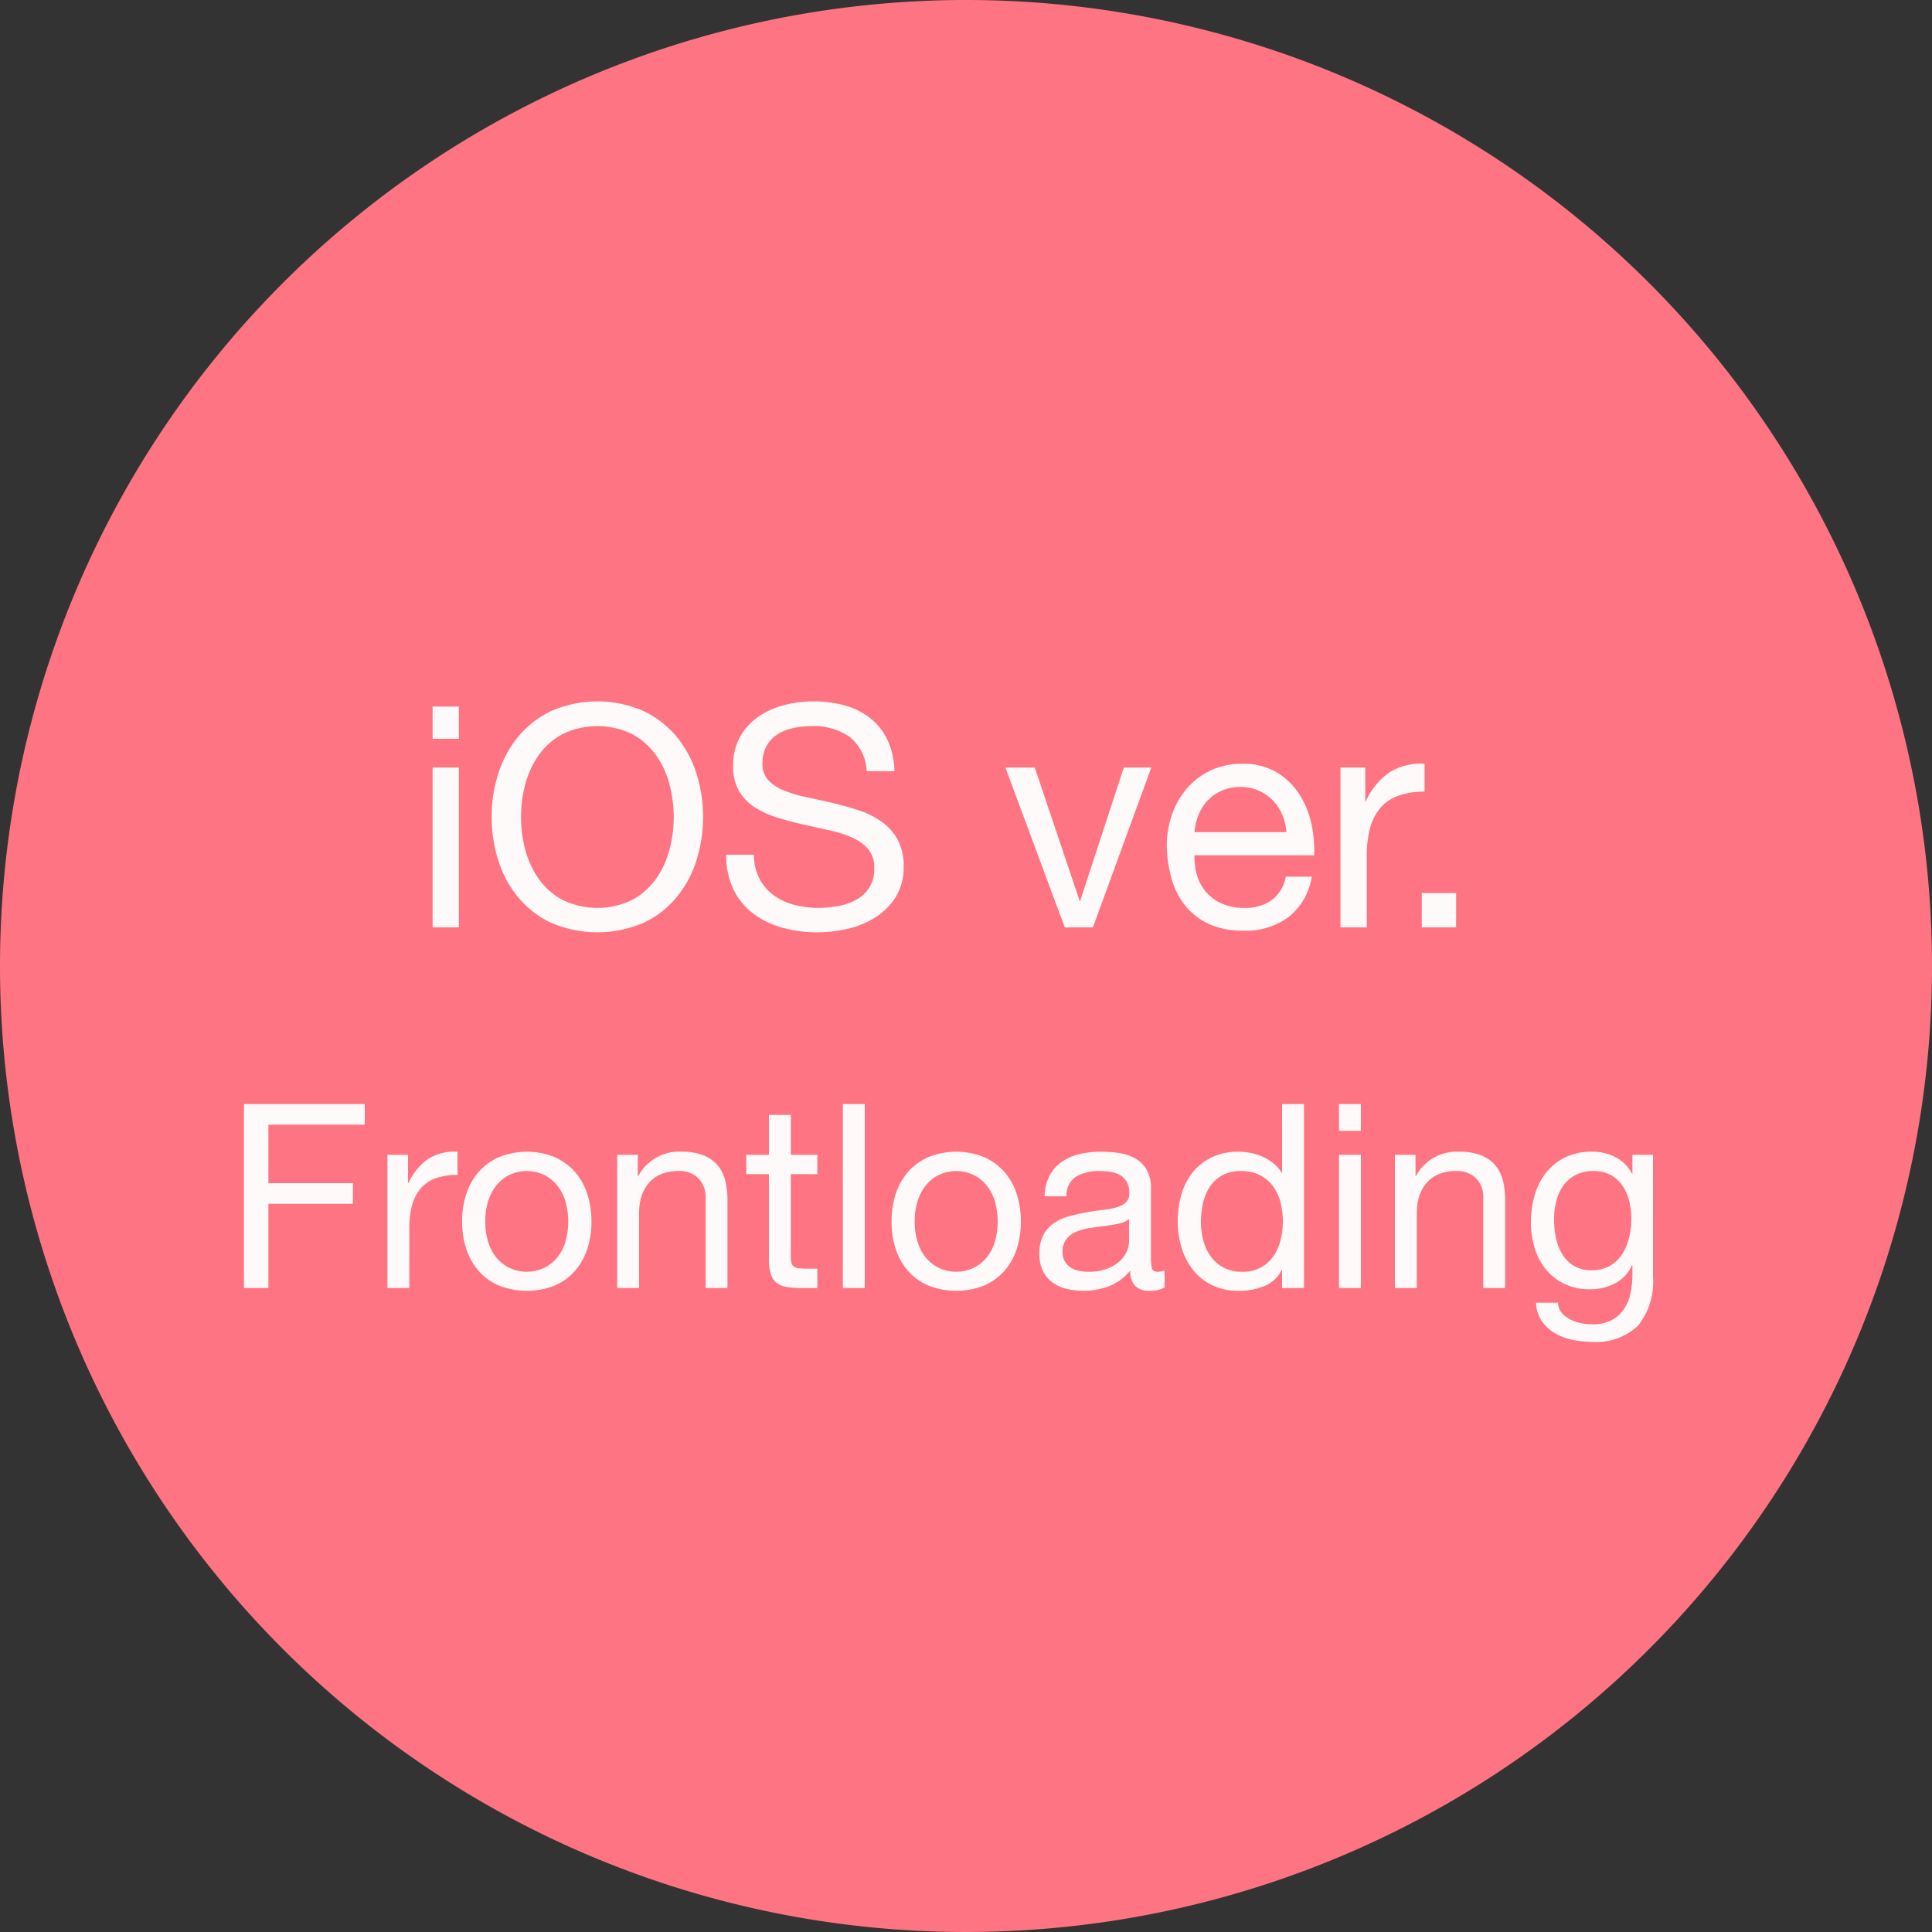 <svg id="グループ化_283" data-name="グループ化 283" xmlns="http://www.w3.org/2000/svg" viewBox="259 1006 150 150">
  <rect x="259" y="1006" width="150" height="150" fill="#333333" stroke="none"/>
  <defs>
    <style>
      .cls-1 {
        fill: #ff7482;
      }

      .cls-2 {
        fill: snow;
      }
    </style>
  </defs>
  <path id="パス_1909" data-name="パス 1909" class="cls-1" d="M75,0A75,75,0,1,1,0,75,75,75,0,0,1,75,0Z" transform="translate(259 1006)"/>
  <path id="パス_1910" data-name="パス 1910" class="cls-2" d="M35.628,8.36v-2.5h-2.04v2.5Zm-2.04,2.232V23h2.04V10.592Zm6.864,3.84a9.879,9.879,0,0,1,.336-2.556,6.941,6.941,0,0,1,1.056-2.268,5.4,5.4,0,0,1,1.848-1.62,6.209,6.209,0,0,1,5.376,0,5.4,5.4,0,0,1,1.848,1.62,6.941,6.941,0,0,1,1.056,2.268,9.89,9.89,0,0,1,0,5.112,6.941,6.941,0,0,1-1.056,2.268,5.4,5.4,0,0,1-1.848,1.62,6.209,6.209,0,0,1-5.376,0,5.4,5.4,0,0,1-1.848-1.62,6.941,6.941,0,0,1-1.056-2.268A9.879,9.879,0,0,1,40.452,14.432Zm-2.28,0a11.043,11.043,0,0,0,.516,3.372,8.5,8.5,0,0,0,1.548,2.868,7.427,7.427,0,0,0,2.568,1.98,9.1,9.1,0,0,0,7.152,0,7.427,7.427,0,0,0,2.568-1.98A8.5,8.5,0,0,0,54.072,17.8a11.276,11.276,0,0,0,0-6.744,8.5,8.5,0,0,0-1.548-2.868A7.556,7.556,0,0,0,49.956,6.2a8.966,8.966,0,0,0-7.152,0,7.556,7.556,0,0,0-2.568,1.992,8.5,8.5,0,0,0-1.548,2.868A11.043,11.043,0,0,0,38.172,14.432ZM67.284,10.88h2.16a6.041,6.041,0,0,0-.54-2.436A4.746,4.746,0,0,0,67.56,6.752a5.544,5.544,0,0,0-1.98-.984,9.156,9.156,0,0,0-2.448-.312,8.79,8.79,0,0,0-2.292.3,6.3,6.3,0,0,0-1.992.912,4.616,4.616,0,0,0-1.4,1.56,4.54,4.54,0,0,0-.528,2.244,3.747,3.747,0,0,0,.468,1.956A3.794,3.794,0,0,0,58.632,13.7a7.253,7.253,0,0,0,1.764.792q.984.3,2,.528t2,.444a9.137,9.137,0,0,1,1.764.564,3.439,3.439,0,0,1,1.248.9,2.15,2.15,0,0,1,.468,1.44,2.634,2.634,0,0,1-1.392,2.484,4.561,4.561,0,0,1-1.4.492,8.512,8.512,0,0,1-1.548.144,7.325,7.325,0,0,1-1.872-.24,4.658,4.658,0,0,1-1.6-.744,3.819,3.819,0,0,1-1.1-1.284,3.871,3.871,0,0,1-.42-1.86h-2.16a6.026,6.026,0,0,0,.564,2.7,5.177,5.177,0,0,0,1.536,1.872,6.727,6.727,0,0,0,2.256,1.092,10.047,10.047,0,0,0,2.724.36,10.418,10.418,0,0,0,2.364-.276,6.841,6.841,0,0,0,2.148-.888,5.037,5.037,0,0,0,1.572-1.584,4.3,4.3,0,0,0,.612-2.34,4.3,4.3,0,0,0-.468-2.112,4.169,4.169,0,0,0-1.248-1.392,6.61,6.61,0,0,0-1.764-.876q-.984-.324-2-.564t-2-.444a10.494,10.494,0,0,1-1.764-.516,3.47,3.47,0,0,1-1.248-.8A1.786,1.786,0,0,1,59.2,10.3a2.783,2.783,0,0,1,.324-1.4,2.52,2.52,0,0,1,.864-.9,3.76,3.76,0,0,1,1.236-.48,6.971,6.971,0,0,1,1.416-.144,4.838,4.838,0,0,1,2.916.828A3.57,3.57,0,0,1,67.284,10.88ZM84.852,23l4.536-12.408H87.252L83.868,20.936H83.82L80.34,10.592H78.06L82.668,23Zm15.024-7.392H92.748a4.249,4.249,0,0,1,.312-1.356,3.617,3.617,0,0,1,.72-1.116,3.3,3.3,0,0,1,1.092-.756A3.552,3.552,0,0,1,96.3,12.1a3.49,3.49,0,0,1,1.4.276,3.532,3.532,0,0,1,1.1.744,3.5,3.5,0,0,1,.744,1.116A4.174,4.174,0,0,1,99.876,15.608Zm1.968,3.456H99.828a2.9,2.9,0,0,1-1.092,1.824,3.531,3.531,0,0,1-2.124.6,4.226,4.226,0,0,1-1.752-.336,3.434,3.434,0,0,1-1.224-.9,3.506,3.506,0,0,1-.7-1.3,4.925,4.925,0,0,1-.192-1.548h9.288a9.878,9.878,0,0,0-.2-2.376,6.878,6.878,0,0,0-.912-2.3,5.434,5.434,0,0,0-1.752-1.74A5.09,5.09,0,0,0,96.42,10.3a5.642,5.642,0,0,0-2.34.48,5.5,5.5,0,0,0-1.848,1.344,6.2,6.2,0,0,0-1.212,2.04,7.466,7.466,0,0,0-.432,2.592,9.947,9.947,0,0,0,.42,2.616,5.709,5.709,0,0,0,1.116,2.064,5.086,5.086,0,0,0,1.836,1.344,6.374,6.374,0,0,0,2.58.48,5.632,5.632,0,0,0,3.5-1.056A4.958,4.958,0,0,0,101.844,19.064Zm2.232-8.472V23h2.04V17.48a8.483,8.483,0,0,1,.24-2.124,4.071,4.071,0,0,1,.768-1.572,3.292,3.292,0,0,1,1.392-.984,5.77,5.77,0,0,1,2.088-.336V10.3a4.585,4.585,0,0,0-2.736.672,5.526,5.526,0,0,0-1.824,2.232H106V10.592Zm6.312,9.744V23h2.664V20.336ZM18.94,36.72V51h1.9V44.46H27.4v-1.6H20.84V38.32h7.48v-1.6Zm11.14,3.94V51h1.7V46.4a7.069,7.069,0,0,1,.2-1.77,3.393,3.393,0,0,1,.64-1.31,2.743,2.743,0,0,1,1.16-.82,4.808,4.808,0,0,1,1.74-.28v-1.8a3.821,3.821,0,0,0-2.28.56,4.605,4.605,0,0,0-1.52,1.86h-.04V40.66Zm7.6,5.18a5.144,5.144,0,0,1,.25-1.67,3.6,3.6,0,0,1,.69-1.23,2.938,2.938,0,0,1,1.03-.76,3.135,3.135,0,0,1,2.5,0,2.938,2.938,0,0,1,1.03.76,3.6,3.6,0,0,1,.69,1.23,5.7,5.7,0,0,1,0,3.34,3.494,3.494,0,0,1-.69,1.22,2.994,2.994,0,0,1-1.03.75,3.135,3.135,0,0,1-2.5,0,2.994,2.994,0,0,1-1.03-.75,3.494,3.494,0,0,1-.69-1.22A5.144,5.144,0,0,1,37.68,45.84Zm-1.8,0a6.792,6.792,0,0,0,.32,2.12,4.839,4.839,0,0,0,.96,1.71,4.416,4.416,0,0,0,1.58,1.14,5.921,5.921,0,0,0,4.33,0,4.437,4.437,0,0,0,1.57-1.14,4.839,4.839,0,0,0,.96-1.71,6.792,6.792,0,0,0,.32-2.12,6.887,6.887,0,0,0-.32-2.13,4.826,4.826,0,0,0-.96-1.72,4.545,4.545,0,0,0-1.57-1.15,5.79,5.79,0,0,0-4.33,0,4.522,4.522,0,0,0-1.58,1.15,4.826,4.826,0,0,0-.96,1.72A6.887,6.887,0,0,0,35.88,45.84Zm12.04-5.18V51h1.7V45.16a4.189,4.189,0,0,1,.19-1.29,2.93,2.93,0,0,1,.57-1.03,2.531,2.531,0,0,1,.95-.68,3.465,3.465,0,0,1,1.35-.24,2.081,2.081,0,0,1,1.54.56A2.054,2.054,0,0,1,54.78,44v7h1.7V44.2a6.4,6.4,0,0,0-.17-1.53,2.9,2.9,0,0,0-.59-1.19,2.8,2.8,0,0,0-1.1-.78,4.487,4.487,0,0,0-1.7-.28,3.579,3.579,0,0,0-3.36,1.88h-.04V40.66Zm13.48,0v-3.1H59.7v3.1H57.94v1.5H59.7v6.58a3.929,3.929,0,0,0,.14,1.16,1.41,1.41,0,0,0,.43.68,1.66,1.66,0,0,0,.76.33,6.1,6.1,0,0,0,1.13.09h1.3V49.5h-.78a5.67,5.67,0,0,1-.65-.03.84.84,0,0,1-.39-.13.494.494,0,0,1-.19-.28,1.855,1.855,0,0,1-.05-.48V42.16h2.06v-1.5Zm4.04-3.94V51h1.7V36.72Zm5.58,9.12a5.144,5.144,0,0,1,.25-1.67,3.6,3.6,0,0,1,.69-1.23,2.938,2.938,0,0,1,1.03-.76,3.135,3.135,0,0,1,2.5,0,2.938,2.938,0,0,1,1.03.76,3.6,3.6,0,0,1,.69,1.23,5.7,5.7,0,0,1,0,3.34,3.494,3.494,0,0,1-.69,1.22,2.994,2.994,0,0,1-1.03.75,3.135,3.135,0,0,1-2.5,0,2.994,2.994,0,0,1-1.03-.75,3.494,3.494,0,0,1-.69-1.22A5.144,5.144,0,0,1,71.02,45.84Zm-1.8,0a6.792,6.792,0,0,0,.32,2.12,4.839,4.839,0,0,0,.96,1.71,4.416,4.416,0,0,0,1.58,1.14,5.921,5.921,0,0,0,4.33,0,4.437,4.437,0,0,0,1.57-1.14,4.839,4.839,0,0,0,.96-1.71,6.792,6.792,0,0,0,.32-2.12,6.887,6.887,0,0,0-.32-2.13,4.826,4.826,0,0,0-.96-1.72,4.545,4.545,0,0,0-1.57-1.15,5.79,5.79,0,0,0-4.33,0,4.522,4.522,0,0,0-1.58,1.15,4.826,4.826,0,0,0-.96,1.72A6.887,6.887,0,0,0,69.22,45.84Zm21.2,5.12a2.4,2.4,0,0,1-1.22.26,1.463,1.463,0,0,1-1.05-.37,1.608,1.608,0,0,1-.39-1.21,4.067,4.067,0,0,1-1.63,1.21,5.63,5.63,0,0,1-3.34.21,3.092,3.092,0,0,1-1.09-.5,2.4,2.4,0,0,1-.73-.89,2.994,2.994,0,0,1-.27-1.33A3.037,3.037,0,0,1,81,46.9a2.617,2.617,0,0,1,.79-.91,3.62,3.62,0,0,1,1.12-.53q.63-.18,1.29-.3.7-.14,1.33-.21a7.41,7.41,0,0,0,1.11-.2,1.849,1.849,0,0,0,.76-.38.928.928,0,0,0,.28-.73,1.7,1.7,0,0,0-.21-.9,1.44,1.44,0,0,0-.54-.52,2.2,2.2,0,0,0-.74-.24,5.588,5.588,0,0,0-.81-.06,3.6,3.6,0,0,0-1.8.41,1.74,1.74,0,0,0-.78,1.55H81.1a3.672,3.672,0,0,1,.4-1.62,3.033,3.033,0,0,1,.96-1.07,4.028,4.028,0,0,1,1.37-.59,7.236,7.236,0,0,1,1.65-.18,9.678,9.678,0,0,1,1.39.1,3.633,3.633,0,0,1,1.25.41,2.4,2.4,0,0,1,.9.87,2.784,2.784,0,0,1,.34,1.46v5.32a3.978,3.978,0,0,0,.07.88q.07.28.47.28a1.684,1.684,0,0,0,.52-.1Zm-2.76-5.3a2.116,2.116,0,0,1-.84.35q-.52.11-1.09.18t-1.15.16a4.228,4.228,0,0,0-1.04.29,1.892,1.892,0,0,0-.75.57,1.6,1.6,0,0,0-.29,1.01,1.382,1.382,0,0,0,.17.71,1.417,1.417,0,0,0,.44.47,1.846,1.846,0,0,0,.63.26,3.5,3.5,0,0,0,.76.08,4.027,4.027,0,0,0,1.44-.23,3.029,3.029,0,0,0,.98-.58,2.288,2.288,0,0,0,.56-.76,1.922,1.922,0,0,0,.18-.77Zm5.58.26a6.8,6.8,0,0,1,.16-1.48,3.915,3.915,0,0,1,.52-1.28,2.707,2.707,0,0,1,.96-.9,2.919,2.919,0,0,1,1.46-.34,3.155,3.155,0,0,1,1.5.33,2.912,2.912,0,0,1,1.01.87,3.638,3.638,0,0,1,.57,1.25,6.055,6.055,0,0,1,.01,2.89,3.721,3.721,0,0,1-.55,1.25,2.806,2.806,0,0,1-2.44,1.23,3.036,3.036,0,0,1-1.43-.32,2.842,2.842,0,0,1-1-.86,3.805,3.805,0,0,1-.58-1.23A5.287,5.287,0,0,1,93.24,45.92Zm8,5.08V36.72h-1.7v5.32H99.5a2.739,2.739,0,0,0-.69-.77,3.92,3.92,0,0,0-.87-.5,4.367,4.367,0,0,0-.92-.27,5.035,5.035,0,0,0-.86-.08,4.706,4.706,0,0,0-2.07.43,4.25,4.25,0,0,0-1.48,1.16,4.9,4.9,0,0,0-.88,1.71,7.294,7.294,0,0,0-.29,2.08,7.068,7.068,0,0,0,.3,2.08,5.142,5.142,0,0,0,.89,1.72,4.3,4.3,0,0,0,1.48,1.18,4.664,4.664,0,0,0,2.09.44,5.04,5.04,0,0,0,1.98-.38A2.5,2.5,0,0,0,99.5,49.6h.04V51Zm4.42-12.2V36.72h-1.7V38.8Zm-1.7,1.86V51h1.7V40.66Zm4.34,0V51H110V45.16a4.189,4.189,0,0,1,.19-1.29,2.93,2.93,0,0,1,.57-1.03,2.531,2.531,0,0,1,.95-.68,3.465,3.465,0,0,1,1.35-.24,2.081,2.081,0,0,1,1.54.56,2.054,2.054,0,0,1,.56,1.52v7h1.7V44.2a6.4,6.4,0,0,0-.17-1.53,2.9,2.9,0,0,0-.59-1.19,2.8,2.8,0,0,0-1.1-.78,4.487,4.487,0,0,0-1.7-.28,3.579,3.579,0,0,0-3.36,1.88h-.04V40.66Zm20.04,9.46V40.66h-1.6v1.48h-.02a3.026,3.026,0,0,0-1.28-1.29,3.816,3.816,0,0,0-1.8-.43,4.6,4.6,0,0,0-2.26.51,4.385,4.385,0,0,0-1.48,1.3,5.154,5.154,0,0,0-.8,1.76,7.855,7.855,0,0,0-.24,1.89,6.847,6.847,0,0,0,.29,2.01,4.813,4.813,0,0,0,.87,1.66,4.227,4.227,0,0,0,1.44,1.13,4.555,4.555,0,0,0,2.02.42,4.132,4.132,0,0,0,1.89-.45,2.857,2.857,0,0,0,1.33-1.41h.04v.68a6.875,6.875,0,0,1-.17,1.58,3.3,3.3,0,0,1-.55,1.23,2.666,2.666,0,0,1-.96.8,3.152,3.152,0,0,1-1.42.29,4.585,4.585,0,0,1-.88-.09,3.2,3.2,0,0,1-.85-.29,2.115,2.115,0,0,1-.66-.52,1.258,1.258,0,0,1-.29-.78h-1.7a2.673,2.673,0,0,0,.44,1.42,3.168,3.168,0,0,0,1.01.94,4.5,4.5,0,0,0,1.36.52,7.034,7.034,0,0,0,1.47.16,4.726,4.726,0,0,0,3.64-1.26A5.445,5.445,0,0,0,128.34,50.12Zm-4.76-.5a2.6,2.6,0,0,1-1.4-.35,2.7,2.7,0,0,1-.9-.92,3.983,3.983,0,0,1-.48-1.27,7.122,7.122,0,0,1-.14-1.4,5.834,5.834,0,0,1,.17-1.42,3.52,3.52,0,0,1,.54-1.2,2.722,2.722,0,0,1,.95-.83,2.934,2.934,0,0,1,1.4-.31,2.7,2.7,0,0,1,1.36.32,2.649,2.649,0,0,1,.91.85,3.738,3.738,0,0,1,.51,1.19,5.668,5.668,0,0,1,.16,1.34,6.248,6.248,0,0,1-.17,1.44,4.205,4.205,0,0,1-.53,1.29,2.789,2.789,0,0,1-.95.92A2.756,2.756,0,0,1,123.58,49.62Z" transform="translate(259 1055)"/>
</svg>
